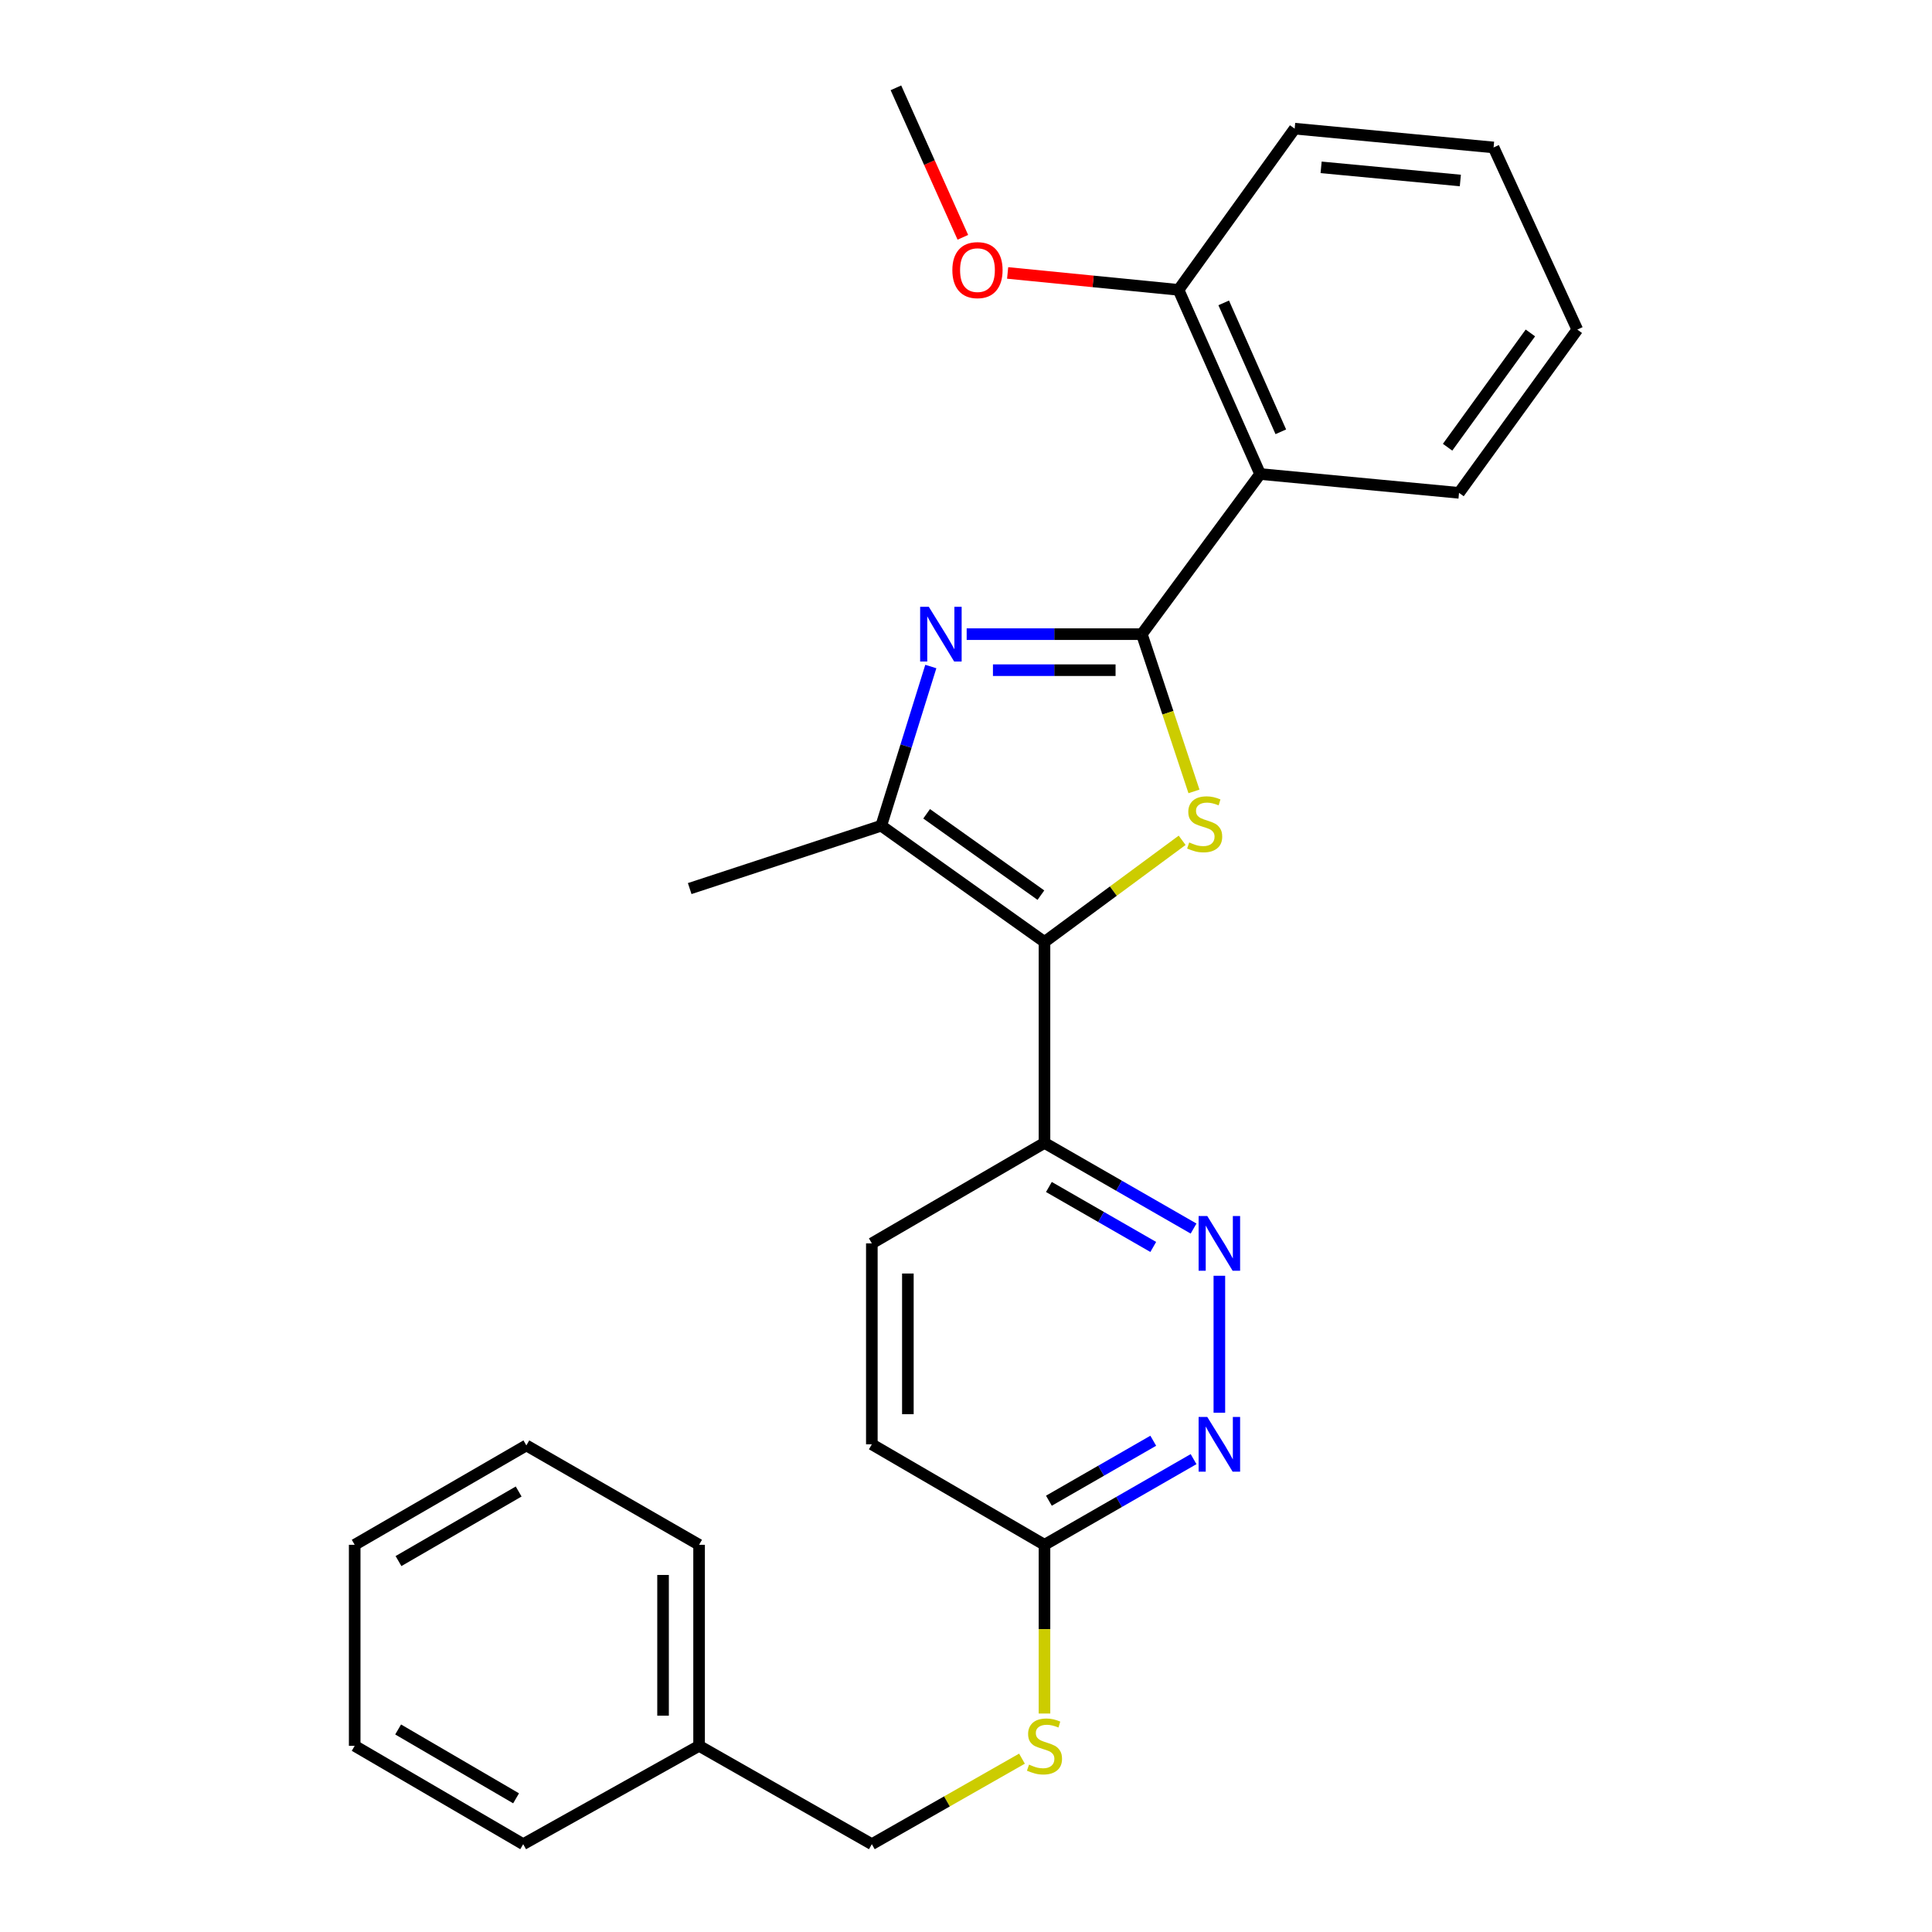 <?xml version='1.0' encoding='iso-8859-1'?>
<svg version='1.1' baseProfile='full'
              xmlns='http://www.w3.org/2000/svg'
                      xmlns:rdkit='http://www.rdkit.org/xml'
                      xmlns:xlink='http://www.w3.org/1999/xlink'
                  xml:space='preserve'
width='1000px' height='1000px' viewBox='0 0 1000 1000'>
<!-- END OF HEADER -->
<rect style='opacity:1.0;fill:#FFFFFF;stroke:none' width='1000' height='1000' x='0' y='0'> </rect>
<path class='bond-0' d='M 591.011,328.236 L 604.503,368.933' style='fill:none;fill-rule:evenodd;stroke:#000000;stroke-width:6px;stroke-linecap:butt;stroke-linejoin:miter;stroke-opacity:1' />
<path class='bond-0' d='M 604.503,368.933 L 617.996,409.63' style='fill:none;fill-rule:evenodd;stroke:#CCCC00;stroke-width:6px;stroke-linecap:butt;stroke-linejoin:miter;stroke-opacity:1' />
<path class='bond-2' d='M 591.011,328.236 L 545.679,328.236' style='fill:none;fill-rule:evenodd;stroke:#000000;stroke-width:6px;stroke-linecap:butt;stroke-linejoin:miter;stroke-opacity:1' />
<path class='bond-2' d='M 545.679,328.236 L 500.347,328.236' style='fill:none;fill-rule:evenodd;stroke:#0000FF;stroke-width:6px;stroke-linecap:butt;stroke-linejoin:miter;stroke-opacity:1' />
<path class='bond-2' d='M 577.411,346.886 L 545.679,346.886' style='fill:none;fill-rule:evenodd;stroke:#000000;stroke-width:6px;stroke-linecap:butt;stroke-linejoin:miter;stroke-opacity:1' />
<path class='bond-2' d='M 545.679,346.886 L 513.947,346.886' style='fill:none;fill-rule:evenodd;stroke:#0000FF;stroke-width:6px;stroke-linecap:butt;stroke-linejoin:miter;stroke-opacity:1' />
<path class='bond-4' d='M 591.011,328.236 L 652.234,245.348' style='fill:none;fill-rule:evenodd;stroke:#000000;stroke-width:6px;stroke-linecap:butt;stroke-linejoin:miter;stroke-opacity:1' />
<path class='bond-1' d='M 611.877,434.94 L 576.251,461.243' style='fill:none;fill-rule:evenodd;stroke:#CCCC00;stroke-width:6px;stroke-linecap:butt;stroke-linejoin:miter;stroke-opacity:1' />
<path class='bond-1' d='M 576.251,461.243 L 540.625,487.546' style='fill:none;fill-rule:evenodd;stroke:#000000;stroke-width:6px;stroke-linecap:butt;stroke-linejoin:miter;stroke-opacity:1' />
<path class='bond-5' d='M 540.625,487.546 L 540.625,591.56' style='fill:none;fill-rule:evenodd;stroke:#000000;stroke-width:6px;stroke-linecap:butt;stroke-linejoin:miter;stroke-opacity:1' />
<path class='bond-27' d='M 540.625,487.546 L 456.132,427.39' style='fill:none;fill-rule:evenodd;stroke:#000000;stroke-width:6px;stroke-linecap:butt;stroke-linejoin:miter;stroke-opacity:1' />
<path class='bond-27' d='M 538.768,463.33 L 479.622,421.221' style='fill:none;fill-rule:evenodd;stroke:#000000;stroke-width:6px;stroke-linecap:butt;stroke-linejoin:miter;stroke-opacity:1' />
<path class='bond-3' d='M 481.79,344.992 L 468.961,386.191' style='fill:none;fill-rule:evenodd;stroke:#0000FF;stroke-width:6px;stroke-linecap:butt;stroke-linejoin:miter;stroke-opacity:1' />
<path class='bond-3' d='M 468.961,386.191 L 456.132,427.39' style='fill:none;fill-rule:evenodd;stroke:#000000;stroke-width:6px;stroke-linecap:butt;stroke-linejoin:miter;stroke-opacity:1' />
<path class='bond-14' d='M 456.132,427.39 L 356.988,459.924' style='fill:none;fill-rule:evenodd;stroke:#000000;stroke-width:6px;stroke-linecap:butt;stroke-linejoin:miter;stroke-opacity:1' />
<path class='bond-9' d='M 652.234,245.348 L 610.002,150.028' style='fill:none;fill-rule:evenodd;stroke:#000000;stroke-width:6px;stroke-linecap:butt;stroke-linejoin:miter;stroke-opacity:1' />
<path class='bond-9' d='M 662.95,223.496 L 633.388,156.771' style='fill:none;fill-rule:evenodd;stroke:#000000;stroke-width:6px;stroke-linecap:butt;stroke-linejoin:miter;stroke-opacity:1' />
<path class='bond-15' d='M 652.234,245.348 L 755.19,255.098' style='fill:none;fill-rule:evenodd;stroke:#000000;stroke-width:6px;stroke-linecap:butt;stroke-linejoin:miter;stroke-opacity:1' />
<path class='bond-6' d='M 540.625,591.56 L 579.207,613.73' style='fill:none;fill-rule:evenodd;stroke:#000000;stroke-width:6px;stroke-linecap:butt;stroke-linejoin:miter;stroke-opacity:1' />
<path class='bond-6' d='M 579.207,613.73 L 617.789,635.9' style='fill:none;fill-rule:evenodd;stroke:#0000FF;stroke-width:6px;stroke-linecap:butt;stroke-linejoin:miter;stroke-opacity:1' />
<path class='bond-6' d='M 542.908,614.381 L 569.915,629.9' style='fill:none;fill-rule:evenodd;stroke:#000000;stroke-width:6px;stroke-linecap:butt;stroke-linejoin:miter;stroke-opacity:1' />
<path class='bond-6' d='M 569.915,629.9 L 596.922,645.42' style='fill:none;fill-rule:evenodd;stroke:#0000FF;stroke-width:6px;stroke-linecap:butt;stroke-linejoin:miter;stroke-opacity:1' />
<path class='bond-11' d='M 540.625,591.56 L 451.262,643.572' style='fill:none;fill-rule:evenodd;stroke:#000000;stroke-width:6px;stroke-linecap:butt;stroke-linejoin:miter;stroke-opacity:1' />
<path class='bond-7' d='M 631.139,660.332 L 631.139,731.234' style='fill:none;fill-rule:evenodd;stroke:#0000FF;stroke-width:6px;stroke-linecap:butt;stroke-linejoin:miter;stroke-opacity:1' />
<path class='bond-29' d='M 617.789,755.246 L 579.207,777.417' style='fill:none;fill-rule:evenodd;stroke:#0000FF;stroke-width:6px;stroke-linecap:butt;stroke-linejoin:miter;stroke-opacity:1' />
<path class='bond-29' d='M 579.207,777.417 L 540.625,799.587' style='fill:none;fill-rule:evenodd;stroke:#000000;stroke-width:6px;stroke-linecap:butt;stroke-linejoin:miter;stroke-opacity:1' />
<path class='bond-29' d='M 596.922,745.727 L 569.915,761.247' style='fill:none;fill-rule:evenodd;stroke:#0000FF;stroke-width:6px;stroke-linecap:butt;stroke-linejoin:miter;stroke-opacity:1' />
<path class='bond-29' d='M 569.915,761.247 L 542.908,776.766' style='fill:none;fill-rule:evenodd;stroke:#000000;stroke-width:6px;stroke-linecap:butt;stroke-linejoin:miter;stroke-opacity:1' />
<path class='bond-8' d='M 540.625,799.587 L 451.262,747.575' style='fill:none;fill-rule:evenodd;stroke:#000000;stroke-width:6px;stroke-linecap:butt;stroke-linejoin:miter;stroke-opacity:1' />
<path class='bond-10' d='M 540.625,799.587 L 540.625,843.254' style='fill:none;fill-rule:evenodd;stroke:#000000;stroke-width:6px;stroke-linecap:butt;stroke-linejoin:miter;stroke-opacity:1' />
<path class='bond-10' d='M 540.625,843.254 L 540.625,886.921' style='fill:none;fill-rule:evenodd;stroke:#CCCC00;stroke-width:6px;stroke-linecap:butt;stroke-linejoin:miter;stroke-opacity:1' />
<path class='bond-16' d='M 610.002,150.028 L 565.777,145.651' style='fill:none;fill-rule:evenodd;stroke:#000000;stroke-width:6px;stroke-linecap:butt;stroke-linejoin:miter;stroke-opacity:1' />
<path class='bond-16' d='M 565.777,145.651 L 521.551,141.274' style='fill:none;fill-rule:evenodd;stroke:#FF0000;stroke-width:6px;stroke-linecap:butt;stroke-linejoin:miter;stroke-opacity:1' />
<path class='bond-18' d='M 610.002,150.028 L 670.117,66.591' style='fill:none;fill-rule:evenodd;stroke:#000000;stroke-width:6px;stroke-linecap:butt;stroke-linejoin:miter;stroke-opacity:1' />
<path class='bond-13' d='M 528.974,910.279 L 490.118,932.412' style='fill:none;fill-rule:evenodd;stroke:#CCCC00;stroke-width:6px;stroke-linecap:butt;stroke-linejoin:miter;stroke-opacity:1' />
<path class='bond-13' d='M 490.118,932.412 L 451.262,954.545' style='fill:none;fill-rule:evenodd;stroke:#000000;stroke-width:6px;stroke-linecap:butt;stroke-linejoin:miter;stroke-opacity:1' />
<path class='bond-12' d='M 451.262,643.572 L 451.262,747.575' style='fill:none;fill-rule:evenodd;stroke:#000000;stroke-width:6px;stroke-linecap:butt;stroke-linejoin:miter;stroke-opacity:1' />
<path class='bond-12' d='M 469.912,659.172 L 469.912,731.975' style='fill:none;fill-rule:evenodd;stroke:#000000;stroke-width:6px;stroke-linecap:butt;stroke-linejoin:miter;stroke-opacity:1' />
<path class='bond-17' d='M 451.262,954.545 L 361.847,903.642' style='fill:none;fill-rule:evenodd;stroke:#000000;stroke-width:6px;stroke-linecap:butt;stroke-linejoin:miter;stroke-opacity:1' />
<path class='bond-22' d='M 755.19,255.098 L 816.413,170.594' style='fill:none;fill-rule:evenodd;stroke:#000000;stroke-width:6px;stroke-linecap:butt;stroke-linejoin:miter;stroke-opacity:1' />
<path class='bond-22' d='M 749.271,231.481 L 792.127,172.328' style='fill:none;fill-rule:evenodd;stroke:#000000;stroke-width:6px;stroke-linecap:butt;stroke-linejoin:miter;stroke-opacity:1' />
<path class='bond-19' d='M 498.369,122.827 L 481.048,84.141' style='fill:none;fill-rule:evenodd;stroke:#FF0000;stroke-width:6px;stroke-linecap:butt;stroke-linejoin:miter;stroke-opacity:1' />
<path class='bond-19' d='M 481.048,84.141 L 463.726,45.455' style='fill:none;fill-rule:evenodd;stroke:#000000;stroke-width:6px;stroke-linecap:butt;stroke-linejoin:miter;stroke-opacity:1' />
<path class='bond-20' d='M 361.847,903.642 L 361.847,799.587' style='fill:none;fill-rule:evenodd;stroke:#000000;stroke-width:6px;stroke-linecap:butt;stroke-linejoin:miter;stroke-opacity:1' />
<path class='bond-20' d='M 343.197,888.034 L 343.197,815.195' style='fill:none;fill-rule:evenodd;stroke:#000000;stroke-width:6px;stroke-linecap:butt;stroke-linejoin:miter;stroke-opacity:1' />
<path class='bond-21' d='M 361.847,903.642 L 270.805,954.545' style='fill:none;fill-rule:evenodd;stroke:#000000;stroke-width:6px;stroke-linecap:butt;stroke-linejoin:miter;stroke-opacity:1' />
<path class='bond-28' d='M 670.117,66.591 L 773.073,76.32' style='fill:none;fill-rule:evenodd;stroke:#000000;stroke-width:6px;stroke-linecap:butt;stroke-linejoin:miter;stroke-opacity:1' />
<path class='bond-28' d='M 683.806,86.617 L 755.875,93.427' style='fill:none;fill-rule:evenodd;stroke:#000000;stroke-width:6px;stroke-linecap:butt;stroke-linejoin:miter;stroke-opacity:1' />
<path class='bond-24' d='M 361.847,799.587 L 272.442,748.145' style='fill:none;fill-rule:evenodd;stroke:#000000;stroke-width:6px;stroke-linecap:butt;stroke-linejoin:miter;stroke-opacity:1' />
<path class='bond-25' d='M 270.805,954.545 L 183.587,903.642' style='fill:none;fill-rule:evenodd;stroke:#000000;stroke-width:6px;stroke-linecap:butt;stroke-linejoin:miter;stroke-opacity:1' />
<path class='bond-25' d='M 267.123,930.803 L 206.07,895.17' style='fill:none;fill-rule:evenodd;stroke:#000000;stroke-width:6px;stroke-linecap:butt;stroke-linejoin:miter;stroke-opacity:1' />
<path class='bond-23' d='M 816.413,170.594 L 773.073,76.32' style='fill:none;fill-rule:evenodd;stroke:#000000;stroke-width:6px;stroke-linecap:butt;stroke-linejoin:miter;stroke-opacity:1' />
<path class='bond-30' d='M 272.442,748.145 L 183.587,799.587' style='fill:none;fill-rule:evenodd;stroke:#000000;stroke-width:6px;stroke-linecap:butt;stroke-linejoin:miter;stroke-opacity:1' />
<path class='bond-30' d='M 268.458,772.001 L 206.259,808.011' style='fill:none;fill-rule:evenodd;stroke:#000000;stroke-width:6px;stroke-linecap:butt;stroke-linejoin:miter;stroke-opacity:1' />
<path class='bond-26' d='M 183.587,903.642 L 183.587,799.587' style='fill:none;fill-rule:evenodd;stroke:#000000;stroke-width:6px;stroke-linecap:butt;stroke-linejoin:miter;stroke-opacity:1' />
<path  class='atom-1' d='M 615.534 436.054
Q 615.854 436.174, 617.174 436.734
Q 618.494 437.294, 619.934 437.654
Q 621.414 437.974, 622.854 437.974
Q 625.534 437.974, 627.094 436.694
Q 628.654 435.374, 628.654 433.094
Q 628.654 431.534, 627.854 430.574
Q 627.094 429.614, 625.894 429.094
Q 624.694 428.574, 622.694 427.974
Q 620.174 427.214, 618.654 426.494
Q 617.174 425.774, 616.094 424.254
Q 615.054 422.734, 615.054 420.174
Q 615.054 416.614, 617.454 414.414
Q 619.894 412.214, 624.694 412.214
Q 627.974 412.214, 631.694 413.774
L 630.774 416.854
Q 627.374 415.454, 624.814 415.454
Q 622.054 415.454, 620.534 416.614
Q 619.014 417.734, 619.054 419.694
Q 619.054 421.214, 619.814 422.134
Q 620.614 423.054, 621.734 423.574
Q 622.894 424.094, 624.814 424.694
Q 627.374 425.494, 628.894 426.294
Q 630.414 427.094, 631.494 428.734
Q 632.614 430.334, 632.614 433.094
Q 632.614 437.014, 629.974 439.134
Q 627.374 441.214, 623.014 441.214
Q 620.494 441.214, 618.574 440.654
Q 616.694 440.134, 614.454 439.214
L 615.534 436.054
' fill='#CCCC00'/>
<path  class='atom-3' d='M 480.747 314.076
L 490.027 329.076
Q 490.947 330.556, 492.427 333.236
Q 493.907 335.916, 493.987 336.076
L 493.987 314.076
L 497.747 314.076
L 497.747 342.396
L 493.867 342.396
L 483.907 325.996
Q 482.747 324.076, 481.507 321.876
Q 480.307 319.676, 479.947 318.996
L 479.947 342.396
L 476.267 342.396
L 476.267 314.076
L 480.747 314.076
' fill='#0000FF'/>
<path  class='atom-7' d='M 624.879 629.412
L 634.159 644.412
Q 635.079 645.892, 636.559 648.572
Q 638.039 651.252, 638.119 651.412
L 638.119 629.412
L 641.879 629.412
L 641.879 657.732
L 637.999 657.732
L 628.039 641.332
Q 626.879 639.412, 625.639 637.212
Q 624.439 635.012, 624.079 634.332
L 624.079 657.732
L 620.399 657.732
L 620.399 629.412
L 624.879 629.412
' fill='#0000FF'/>
<path  class='atom-8' d='M 624.879 733.415
L 634.159 748.415
Q 635.079 749.895, 636.559 752.575
Q 638.039 755.255, 638.119 755.415
L 638.119 733.415
L 641.879 733.415
L 641.879 761.735
L 637.999 761.735
L 628.039 745.335
Q 626.879 743.415, 625.639 741.215
Q 624.439 739.015, 624.079 738.335
L 624.079 761.735
L 620.399 761.735
L 620.399 733.415
L 624.879 733.415
' fill='#0000FF'/>
<path  class='atom-11' d='M 532.625 913.362
Q 532.945 913.482, 534.265 914.042
Q 535.585 914.602, 537.025 914.962
Q 538.505 915.282, 539.945 915.282
Q 542.625 915.282, 544.185 914.002
Q 545.745 912.682, 545.745 910.402
Q 545.745 908.842, 544.945 907.882
Q 544.185 906.922, 542.985 906.402
Q 541.785 905.882, 539.785 905.282
Q 537.265 904.522, 535.745 903.802
Q 534.265 903.082, 533.185 901.562
Q 532.145 900.042, 532.145 897.482
Q 532.145 893.922, 534.545 891.722
Q 536.985 889.522, 541.785 889.522
Q 545.065 889.522, 548.785 891.082
L 547.865 894.162
Q 544.465 892.762, 541.905 892.762
Q 539.145 892.762, 537.625 893.922
Q 536.105 895.042, 536.145 897.002
Q 536.145 898.522, 536.905 899.442
Q 537.705 900.362, 538.825 900.882
Q 539.985 901.402, 541.905 902.002
Q 544.465 902.802, 545.985 903.602
Q 547.505 904.402, 548.585 906.042
Q 549.705 907.642, 549.705 910.402
Q 549.705 914.322, 547.065 916.442
Q 544.465 918.522, 540.105 918.522
Q 537.585 918.522, 535.665 917.962
Q 533.785 917.442, 531.545 916.522
L 532.625 913.362
' fill='#CCCC00'/>
<path  class='atom-17' d='M 492.937 139.809
Q 492.937 133.009, 496.297 129.209
Q 499.657 125.409, 505.937 125.409
Q 512.217 125.409, 515.577 129.209
Q 518.937 133.009, 518.937 139.809
Q 518.937 146.689, 515.537 150.609
Q 512.137 154.489, 505.937 154.489
Q 499.697 154.489, 496.297 150.609
Q 492.937 146.729, 492.937 139.809
M 505.937 151.289
Q 510.257 151.289, 512.577 148.409
Q 514.937 145.489, 514.937 139.809
Q 514.937 134.249, 512.577 131.449
Q 510.257 128.609, 505.937 128.609
Q 501.617 128.609, 499.257 131.409
Q 496.937 134.209, 496.937 139.809
Q 496.937 145.529, 499.257 148.409
Q 501.617 151.289, 505.937 151.289
' fill='#FF0000'/>
</svg>
